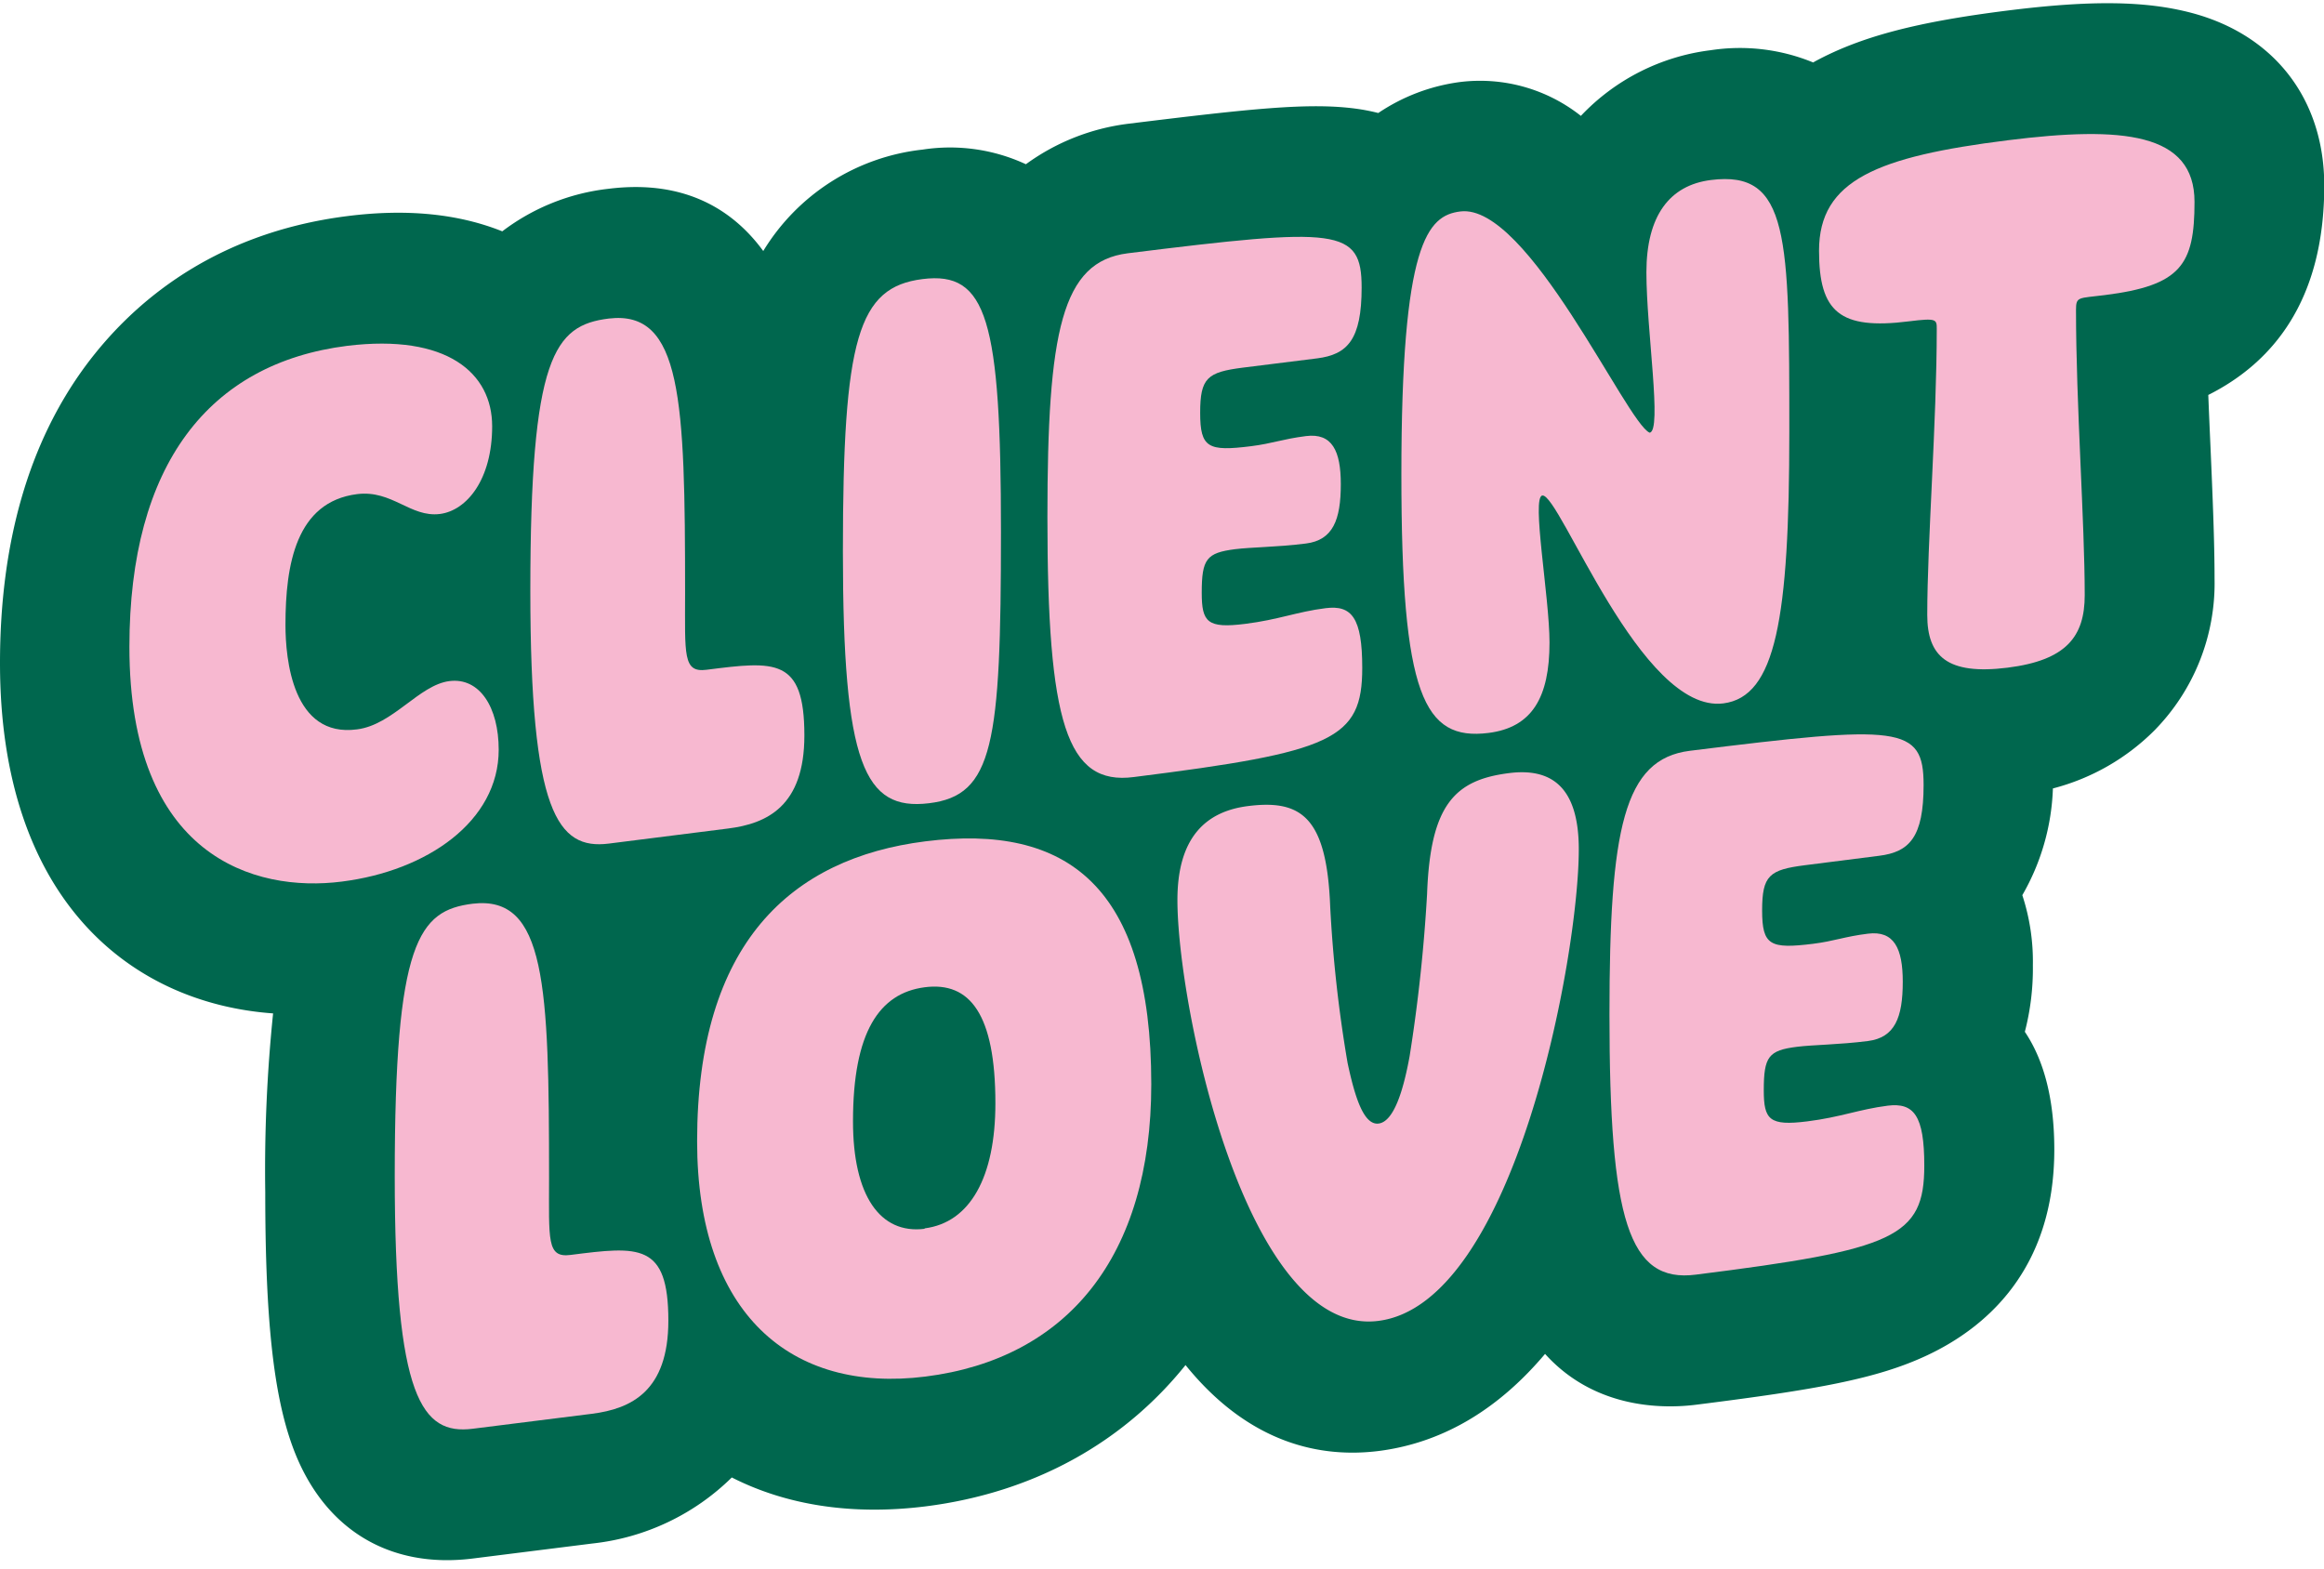 <?xml version="1.0" encoding="UTF-8"?>
<!DOCTYPE svg PUBLIC '-//W3C//DTD SVG 1.0//EN'
          'http://www.w3.org/TR/2001/REC-SVG-20010904/DTD/svg10.dtd'>
<svg data-name="Layer 1" height="180.1" preserveAspectRatio="xMidYMid meet" version="1.0" viewBox="8.0 5.7 266.7 180.1" width="266.7" xmlns="http://www.w3.org/2000/svg" xmlns:xlink="http://www.w3.org/1999/xlink" zoomAndPan="magnify"
><g id="change1_1"
  ><path d="M274.73,27c0-9.88-5.69-17.29-15.23-19.82-5.25-1.39-11.57-1.47-21.11-.27-10.46,1.31-16.86,3-22.11,5.84l-.2.12a22.12,22.12,0,0,0-11.74-1.41A24.63,24.63,0,0,0,189.42,19a18.64,18.64,0,0,0-13.84-3.89,21.86,21.86,0,0,0-9.41,3.56,22.53,22.53,0,0,0-2.51-.49c-5.43-.74-12.16,0-26.24,1.73a25.21,25.21,0,0,0-11.69,4.64,20.67,20.67,0,0,0-11.86-1.68A24.54,24.54,0,0,0,95.59,34.51c-3.25-4.45-8.71-8.28-17.78-7.14a24.67,24.67,0,0,0-12.17,4.88c-5-2-10.91-2.62-17.77-1.75-15.82,2-25,10.4-30,17.12C11.29,56.5,8,68,8,81.81c0,26.82,14.72,39,31.34,40.2a176,176,0,0,0-.9,20.54c0,14.39.93,23.09,3.11,29.1,3.42,9.44,11,14.15,20.73,12.92l13.7-1.72a26.9,26.9,0,0,0,16-7.58c6.21,3.16,13.74,4.38,22.22,3.32,12.48-1.57,22.74-7.36,29.85-16.22,7.39,9.14,15.66,10.68,22.18,9.86,7.8-1,14.07-5.2,19.08-11.14,5.72,6.34,13.57,6.31,17.35,5.83,13.64-1.72,20.71-2.94,26.52-5.68,6.65-3.13,14.57-9.77,14.57-23.6,0-6.22-1.37-10.53-3.38-13.52a28.89,28.89,0,0,0,.92-7.62,24.45,24.45,0,0,0-1.21-8.06,26.29,26.29,0,0,0,3.51-12.25,25.49,25.49,0,0,0,11.63-6.64,24.1,24.1,0,0,0,6.92-17.42c0-4.25-.22-9.46-.46-15-.09-2-.18-4.07-.26-6.1C268.77,47.34,274.73,40.25,274.73,27Z" fill="#00674e"
  /></g
  ><g fill="#f7b8d0"
  ><g id="change2_1"
    ><path d="M22.85,79.94c0-20.91,9.13-32.55,25-34.55C59.28,44,64.48,48.5,64.48,54.62s-2.92,9.68-6,10.07c-3.38.42-5.48-2.78-9.5-2.28-7,.89-8.22,8.07-8.22,15,0,3.93.82,13,8.22,12,4.11-.52,7.12-5.1,10.59-5.54s5.66,3,5.66,7.88c0,8.21-8.22,13.9-18,15.13C37.18,108.17,22.85,104,22.85,79.94Z"
      /><path d="M68.86,73.51c0-26.93,2.74-30.47,9-31.25,8.39-1,8.76,9.31,8.76,31.49,0,7.12-.27,9.17,2.46,8.82,7.86-1,11.23-1.41,11.23,7.54,0,8.12-4.29,10.12-8.76,10.68l-13.69,1.73C72,103.25,68.86,99,68.86,73.51Z"
      /><path d="M113.87,37.73c7.39-.93,9,4.62,9,29S122,97,114.6,97.89s-9.87-4.42-9.87-28.89S106.47,38.66,113.87,37.73Z"
      /><path d="M128.2,65.05c0-21.36,1.64-29.33,9.22-30.28,24.1-3,26.84-2.92,26.84,3.93,0,6-1.64,7.69-5.11,8.13l-8.49,1.06c-4.11.52-4.93,1.17-4.93,5.19s.91,4.45,5.84,3.83c2.47-.31,3.56-.81,6.3-1.16,3-.38,4,1.69,4,5.52,0,4.11-.91,6.42-4,6.81-3.29.41-6.3.42-8.13.65-3.28.42-3.83,1.12-3.83,5,0,3.38.64,4.12,5,3.57,3.83-.48,5.94-1.39,9.22-1.8,3-.38,4.2,1.11,4.2,6.86,0,8.22-3.38,9.65-26.2,12.52C130.39,95.9,128.2,88.6,128.2,65.05Z"
      /><path d="M168.82,60.13c0-26.57,3-29.69,6.76-30.16,7.76-1,19.08,24.26,21.73,25.39,1.46-.19-.37-11.73-.37-18.4,0-6.48,2.65-10,7.4-10.6,9-1.14,9,6.44,9,28.9,0,21.45-1.55,30.41-7.58,31.17C196.3,87.62,187,62.31,185,62.57c-1.28.16.82,11.67.82,16.87,0,6.3-2,9.75-7,10.38C171.38,90.75,168.82,85.5,168.82,60.13Z"
      /><path d="M229.17,76.28c0-8.4,1.09-22.14,1.09-32.82,0-1.1,0-1.28-3.19-.88-7.95,1-10.32-1.08-10.32-8.11,0-8.12,6.75-10.8,21.64-12.67,13.23-1.66,21.45-.87,21.45,7.07,0,7.22-1.55,9.6-10.32,10.7-3,.38-3.28.14-3.28,1.69,0,10.87,1,24.34,1,32.74,0,4.75-2.1,7.48-8.85,8.33C231.45,83.2,229.17,81,229.17,76.28Z"
    /></g
    ><g id="change2_2"
    ><path d="M53.3,140.68c0-26.94,2.74-30.48,8.94-31.26,8.4-1,8.77,9.31,8.77,31.49,0,7.13-.28,9.17,2.46,8.82,7.85-1,11.23-1.41,11.23,7.54,0,8.12-4.29,10.12-8.76,10.69l-13.7,1.72C56.4,170.41,53.3,166.14,53.3,140.68Z"
      /><path d="M88,136.68c0-22.73,10.77-32.48,26.2-34.42,16.25-2.05,25.92,5.13,25.92,27.87,0,19.81-9.67,31.52-25.92,33.56C98.76,165.63,88,156.49,88,136.68Zm26.11,10c5.2-.66,8.12-5.86,8.12-14.35,0-10.23-2.92-14-8.12-13.32s-8.22,5.15-8.22,15.37C105.88,142.92,109,147.37,114.1,146.73Z"
      /><path d="M143.12,109c0-7.22,3.29-10.19,8.13-10.79,6.12-.77,9,1.32,9.4,11.5a153.11,153.11,0,0,0,2,18c.82,3.82,1.83,7.16,3.56,6.94s2.83-3.73,3.56-7.75a185.88,185.88,0,0,0,2-18.6c.37-10.27,3.2-13.09,9.41-13.87,4.83-.61,8,1.55,8,8.76,0,12.14-7.31,52.13-23,54.11C151,159.25,143.12,121.17,143.12,109Z"
      /><path d="M192.7,122.15c0-21.37,1.64-29.33,9.22-30.28,24.1-3,26.83-2.92,26.83,3.93,0,6-1.64,7.69-5.11,8.12L215.15,105c-4.1.52-4.93,1.17-4.93,5.19s.92,4.44,5.85,3.83c2.46-.31,3.56-.82,6.29-1.16,3-.38,4,1.68,4,5.52,0,4.11-.91,6.41-4,6.8-3.28.42-6.29.43-8.12.66-3.29.41-3.83,1.12-3.83,5,0,3.37.64,4.11,5,3.56,3.83-.48,5.93-1.38,9.22-1.8,3-.37,4.2,1.12,4.2,6.87,0,8.22-3.38,9.65-26.2,12.52C194.89,153,192.7,145.7,192.7,122.15Z"
    /></g
  ></g
></svg
>
